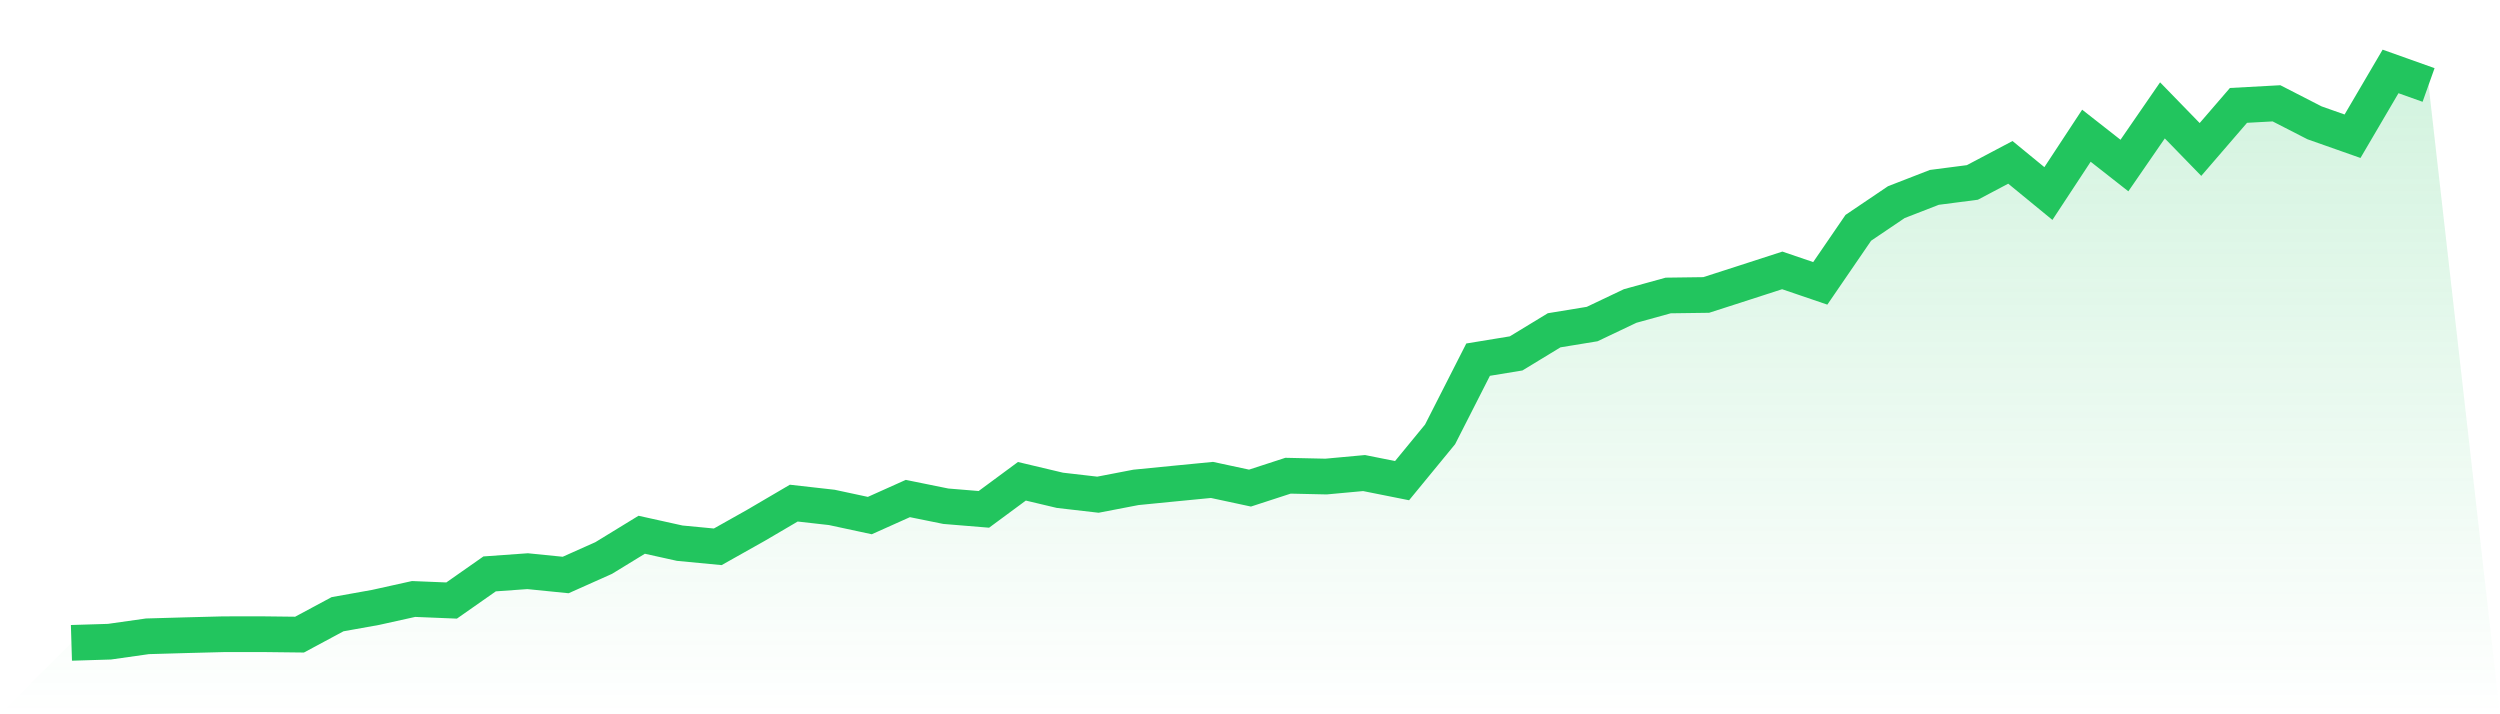 <svg viewBox="0 0 140 40" xmlns="http://www.w3.org/2000/svg">
<defs>
<linearGradient id="gradient" x1="0" x2="0" y1="0" y2="1">
<stop offset="0%" stop-color="#22c55e" stop-opacity="0.2"/>
<stop offset="100%" stop-color="#22c55e" stop-opacity="0"/>
</linearGradient>
</defs>
<path d="M4,36 L4,36 L6.129,35.935 L8.258,35.633 L10.387,35.572 L12.516,35.517 L14.645,35.514 L16.774,35.539 L18.903,34.396 L21.032,34.015 L23.161,33.543 L25.29,33.63 L27.419,32.138 L29.548,31.986 L31.677,32.2 L33.806,31.249 L35.935,29.946 L38.065,30.418 L40.194,30.621 L42.323,29.424 L44.452,28.175 L46.581,28.415 L48.71,28.872 L50.839,27.917 L52.968,28.349 L55.097,28.524 L57.226,26.952 L59.355,27.457 L61.484,27.703 L63.613,27.293 L65.742,27.083 L67.871,26.876 L70,27.333 L72.129,26.64 L74.258,26.687 L76.387,26.491 L78.516,26.916 L80.645,24.324 L82.774,20.14 L84.903,19.791 L87.032,18.496 L89.161,18.147 L91.29,17.135 L93.419,16.547 L95.548,16.518 L97.677,15.832 L99.806,15.142 L101.935,15.868 L104.065,12.758 L106.194,11.32 L108.323,10.493 L110.452,10.217 L112.581,9.092 L114.71,10.838 L116.839,7.6 L118.968,9.27 L121.097,6.181 L123.226,8.37 L125.355,5.902 L127.484,5.786 L129.613,6.878 L131.742,7.629 L133.871,4 L136,4.759 L140,40 L0,40 z" fill="url(#gradient)"/>
<path d="M4,36 L4,36 L6.129,35.935 L8.258,35.633 L10.387,35.572 L12.516,35.517 L14.645,35.514 L16.774,35.539 L18.903,34.396 L21.032,34.015 L23.161,33.543 L25.29,33.63 L27.419,32.138 L29.548,31.986 L31.677,32.2 L33.806,31.249 L35.935,29.946 L38.065,30.418 L40.194,30.621 L42.323,29.424 L44.452,28.175 L46.581,28.415 L48.71,28.872 L50.839,27.917 L52.968,28.349 L55.097,28.524 L57.226,26.952 L59.355,27.457 L61.484,27.703 L63.613,27.293 L65.742,27.083 L67.871,26.876 L70,27.333 L72.129,26.64 L74.258,26.687 L76.387,26.491 L78.516,26.916 L80.645,24.324 L82.774,20.14 L84.903,19.791 L87.032,18.496 L89.161,18.147 L91.29,17.135 L93.419,16.547 L95.548,16.518 L97.677,15.832 L99.806,15.142 L101.935,15.868 L104.065,12.758 L106.194,11.32 L108.323,10.493 L110.452,10.217 L112.581,9.092 L114.71,10.838 L116.839,7.6 L118.968,9.27 L121.097,6.181 L123.226,8.37 L125.355,5.902 L127.484,5.786 L129.613,6.878 L131.742,7.629 L133.871,4 L136,4.759" fill="none" stroke="#22c55e" stroke-width="2"/>
</svg>